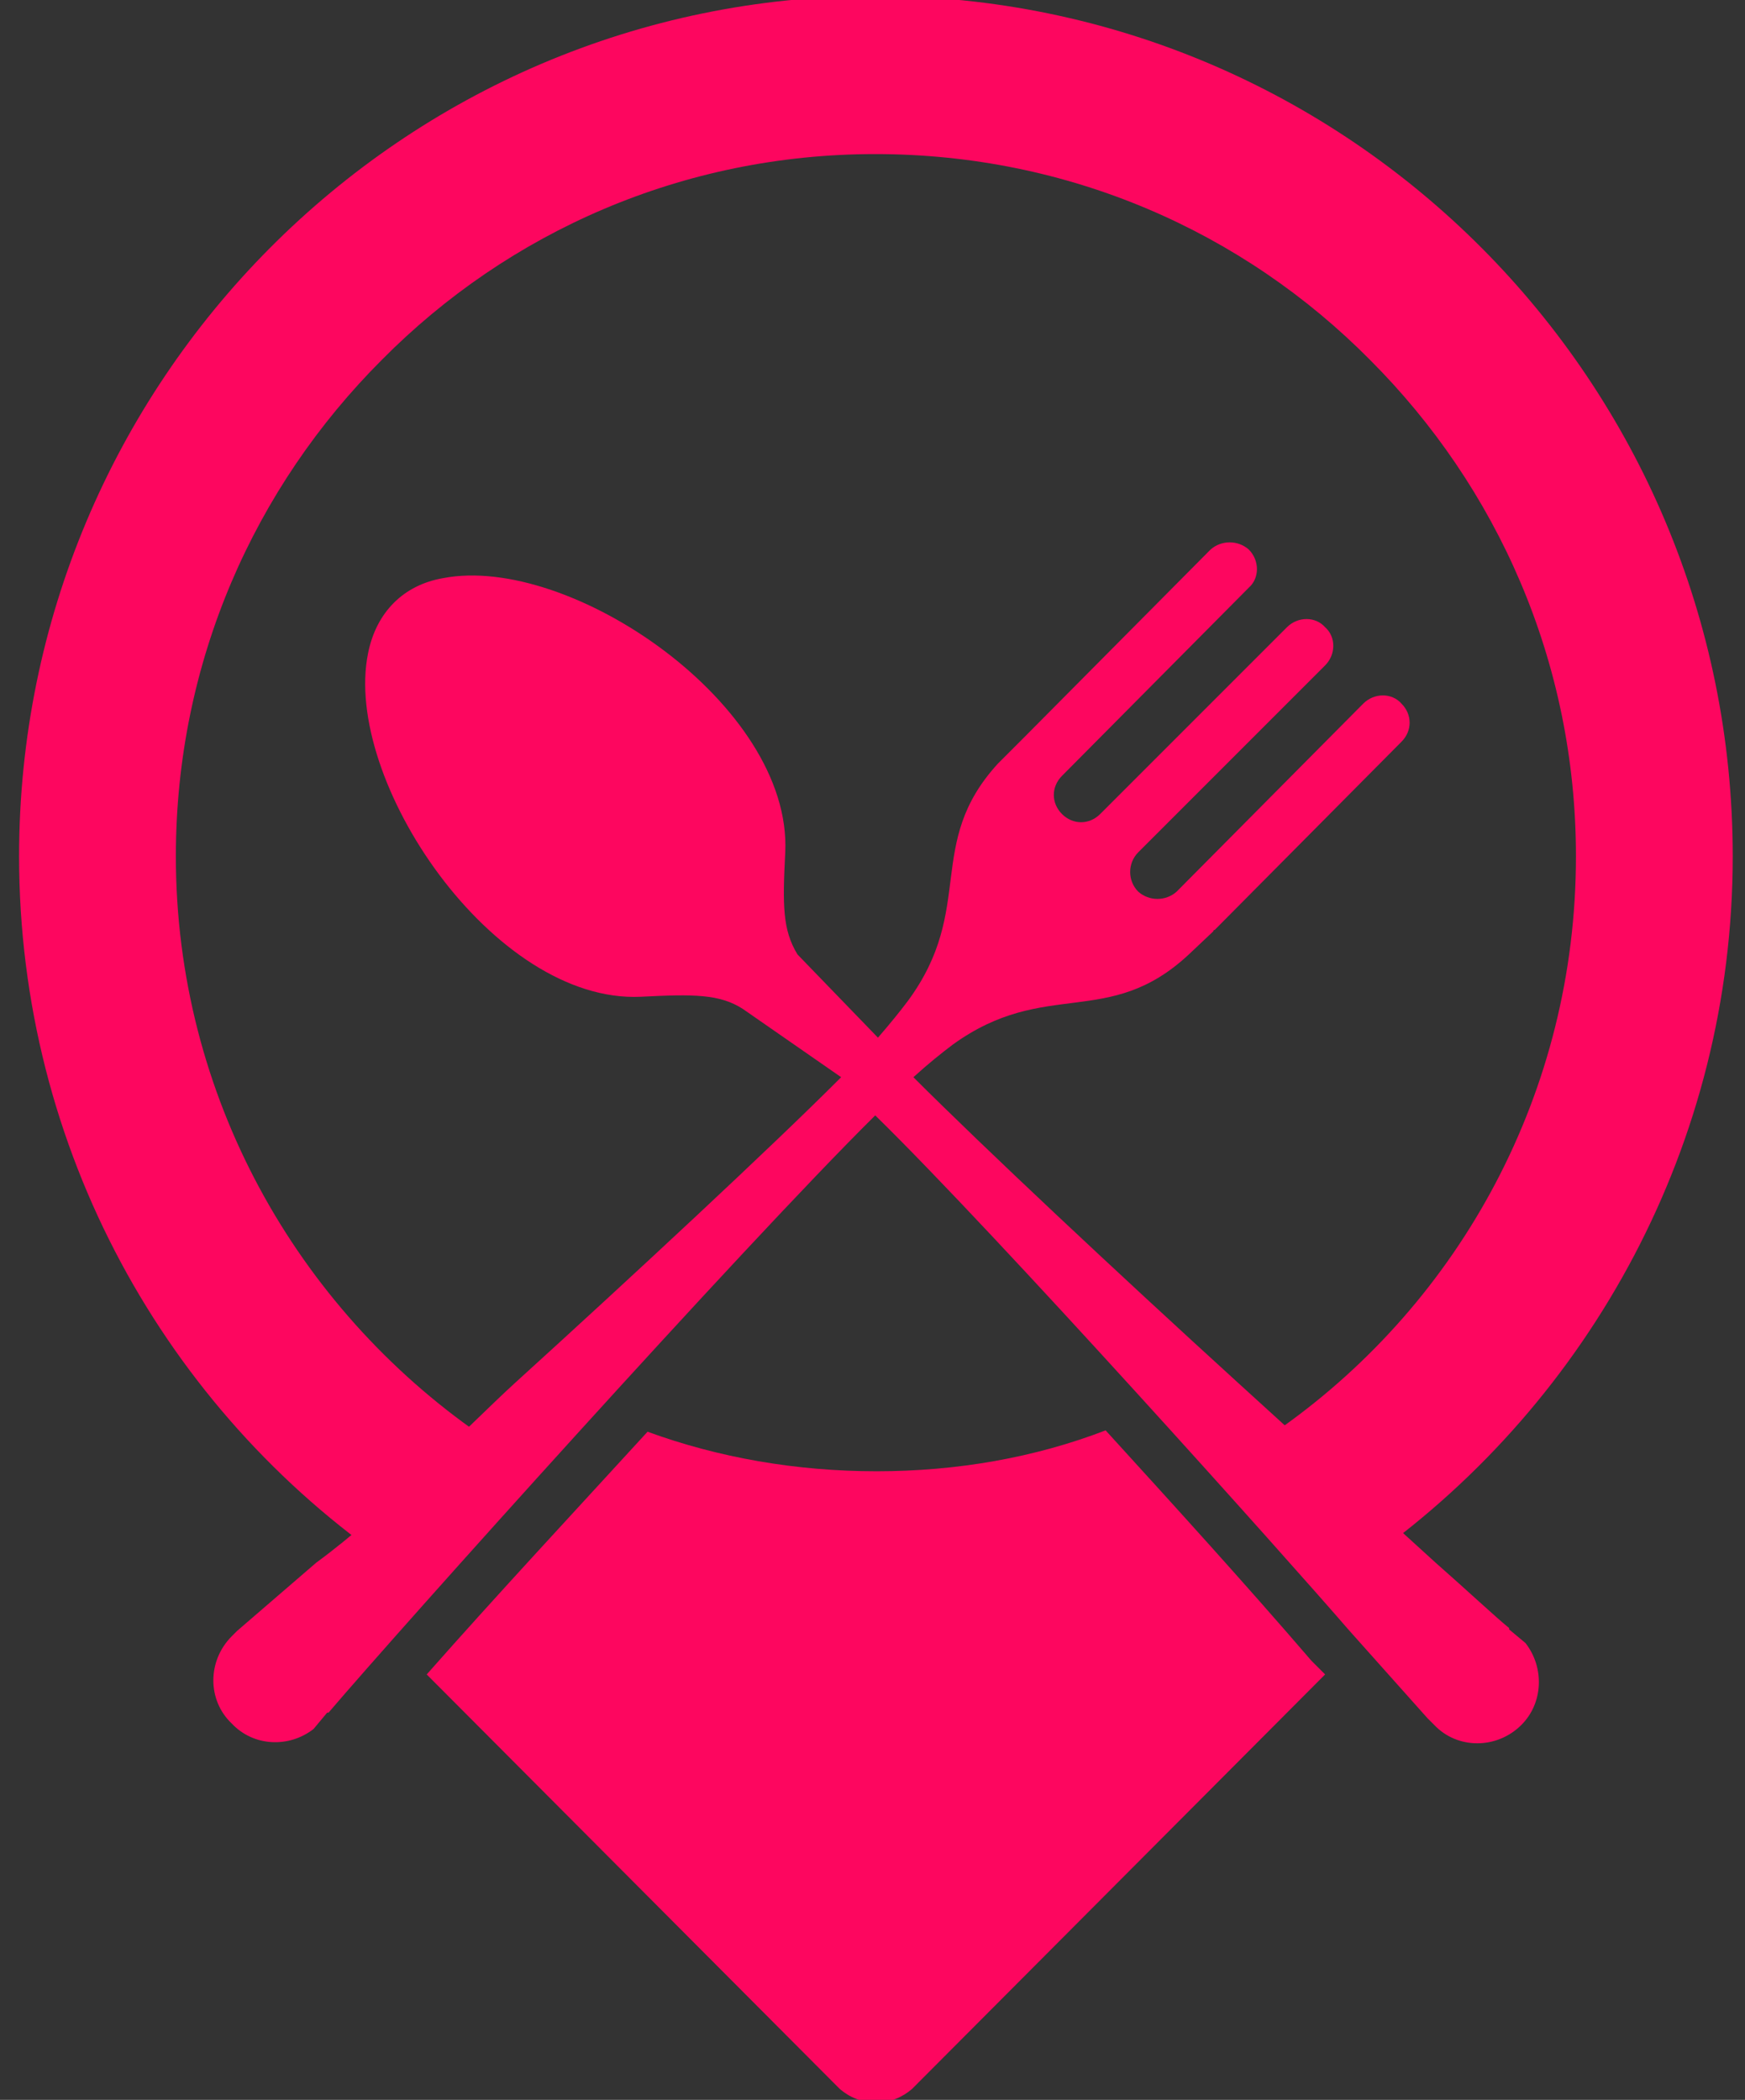 <svg version="1.2" xmlns="http://www.w3.org/2000/svg" viewBox="0 0 128 154" width="128" height="154">
	<rect x="0" y="0" width="128" height="154" fill="#333333" stroke="none"/>
	<title>MAIN_MAIN_LOGO-ai</title>
	<style>
		.s0 { fill: #fd065f } 
		.s1 { fill: #ffffff } 
	</style>
	<g id="Group 3">
		<g id="&lt;Group&gt;">
			<path id="&lt;Path&gt;" class="s0" d="m90.8 101.4c-9-8.2-18.6-17.2-23.8-22.4 1.1-1 2.1-1.8 2.9-2.4 6.8-4.9 11.4-1.1 17.3-6.6l1.8-1.7q0-0.1 0.1-0.1l13.7-13.8c0.8-0.8 0.8-2 0-2.8-0.7-0.8-2-0.8-2.8 0l-13.7 13.8c-0.8 0.7-2 0.7-2.8 0-0.8-0.8-0.8-2.1 0-2.9l13.7-13.7c0.8-0.8 0.8-2.1 0-2.8-0.7-0.8-2-0.8-2.8 0l-13.7 13.7c-0.8 0.8-2 0.8-2.8 0-0.8-0.8-0.8-2 0-2.8l13.7-13.8c0.8-0.7 0.8-2 0-2.8-0.8-0.7-2-0.7-2.8 0l-13.7 13.8q-0.1 0.1-0.1 0.1l-1.8 1.8c-5.4 5.9-1.6 10.6-6.6 17.4q-0.9 1.2-2.2 2.7l-5.9-6.1c-1.1-1.8-1.1-3.6-0.9-7.5 0.5-10.8-15.8-21.9-25.1-20.1-2.9 0.5-4.9 2.5-5.5 5.5-1.9 9.3 9.2 25.7 20 25.2 3.9-0.2 5.8-0.2 7.5 0.9l7.2 5-0.2 0.2c-4.9 4.9-15 14.3-23.7 22.2 0.1 0.2 0 0 0 0-3.4 3.1-9.4 9.4-14.6 13.2 0.2 0.2 5.3 5.3 0 0l-5.8 5-0.4 0.4c-1.8 1.8-1.8 4.7 0 6.4 1.6 1.7 4.2 1.8 6 0.4l1-1.2h0.1c5.2-6.1 30.3-34.1 40.1-43.8 9 8.8 30.3 32.6 34.7 37.7l5.8 6.5 0.5 0.5c1.7 1.8 4.6 1.8 6.4 0 1.6-1.6 1.7-4.2 0.3-6l-1.2-1v-0.1c-1.1-0.9-2.9-2.6-5.4-4.8"/>
		</g>
		<g id="&lt;Group&gt;">
			<path id="&lt;Path&gt;" class="s0" d="m35.2 105.2c-13.4-9.3-22.3-24.8-22.3-42.4 0-14.3 5.8-27.1 15.1-36.4 9.3-9.4 22.1-15.1 36.2-15.1 14.2 0 27 5.7 36.3 15.1 9.3 9.3 15.1 22.1 15.1 36.4 0 17.3-8.5 32.6-21.6 41.9l6.7 9.4c15.9-11.4 26.4-30.2 26.4-51.3 0-34.8-28.1-63.1-62.9-63.1-34.7 0-62.8 28.3-62.8 63.1 0 21.5 10.8 40.6 27.3 51.9l6.5-9.5z"/>
		</g>
		<path id="&lt;Path&gt;" class="s0" d="m81.1 104.9c-5.2 2-10.9 3-16.8 3-5.9 0-11.6-1-16.8-2.9-5.4 5.9-10.9 11.8-16.2 17.8l30.3 30.4c0.7 0.6 1.6 1 2.7 1 1 0 1.9-0.4 2.6-1l30.3-30.4-1-1c-4.9-5.7-10-11.3-15.1-16.9z"/>
		<g id="&lt;Group&gt;">
			<path id="&lt;Path&gt;" class="s0" d="m90.8 1745.4c-9-8.3-18.6-17.2-23.8-22.4 1.1-1 2.1-1.8 2.9-2.4 6.8-5 11.4-1.1 17.3-6.6l1.8-1.7q0-0.1 0.1-0.2l13.7-13.7c0.8-0.8 0.8-2.1 0-2.8-0.7-0.8-2-0.8-2.8 0l-13.7 13.7c-0.8 0.8-2 0.8-2.8 0-0.8-0.7-0.8-2 0-2.8l13.7-13.8c0.8-0.7 0.8-2 0-2.8-0.7-0.7-2-0.7-2.8 0l-13.7 13.8c-0.8 0.8-2 0.8-2.8 0-0.8-0.8-0.8-2 0-2.8l13.7-13.8c0.8-0.8 0.8-2 0-2.8-0.8-0.8-2-0.8-2.8 0l-13.7 13.8q-0.1 0-0.1 0.1l-1.8 1.8c-5.4 5.9-1.6 10.5-6.6 17.4q-0.9 1.2-2.2 2.7l-5.9-6.1c-1.1-1.8-1.1-3.6-0.9-7.5 0.5-10.8-15.8-22-25.1-20.1-2.9 0.5-4.9 2.5-5.5 5.4-1.9 9.4 9.2 25.8 20 25.2 3.9-0.2 5.8-0.2 7.5 0.9l7.2 5.1-0.2 0.2c-4.9 4.9-15 14.2-23.7 22.2 0.1 0.2 0 0 0 0-3.4 3.1-9.4 9.4-14.6 13.1 0.2 0.3 5.3 5.4 0 0l-5.8 5.1-0.4 0.4c-1.8 1.8-1.8 4.6 0 6.4 1.6 1.7 4.2 1.8 6 0.3l1-1.1 0.1-0.1c5.2-6 30.3-34 40.1-43.7 9 8.8 30.3 32.6 34.7 37.6l5.8 6.6 0.5 0.5c1.7 1.8 4.6 1.8 6.4 0 1.6-1.7 1.7-4.3 0.3-6.1l-1.2-1c-1.1-0.9-2.9-2.6-5.4-4.8"/>
		</g>
		<path id="&lt;Path&gt;" class="s0" d="m81.1 1748.9c-5.2 2-10.9 3-16.8 3-5.9 0-11.6-1-16.8-3-5.4 5.9-10.9 11.9-16.2 17.9l30.3 30.3c0.7 0.7 1.6 1 2.7 1 1 0 1.9-0.3 2.6-1l30.3-30.3-1-1.1c-4.9-5.6-10-11.2-15.1-16.8z"/>
		<g id="&lt;Group&gt;">
			<path id="&lt;Compound Path&gt;" fill-rule="evenodd" class="s1" d="m185.2 1733.5q-2.8 4.9-8.1 7.6-5.2 2.7-12.1 2.7h-15.2v-43.8h15.2q6.9 0 12.1 2.7 5.3 2.7 8.1 7.7 2.8 5 2.9 11.6-0.1 6.5-2.9 11.5zm-9.8-0.9q3.7-3.8 3.7-10.6 0-6.9-3.7-10.7-3.8-3.9-10.7-3.9h-6.2v28.9h6.2q6.9 0 10.7-3.7z"/>
			<path id="&lt;Compound Path&gt;" class="s1" d="m200.9 1700h8.7v43.8h-8.7z"/>
			<path id="&lt;Compound Path&gt;" class="s1" d="m261.9 1743.8h-8.8l-19.8-30.1v30.1h-8.8v-43.9h8.8l19.8 30.1v-30.1h8.8z"/>
			<path id="&lt;Compound Path&gt;" class="s1" d="m285.5 1707.1v11h14.7v6.9h-14.7v11.6h16.6v7.2h-25.3v-43.9h25.3v7.2z"/>
			<path id="&lt;Compound Path&gt;" class="s1" d="m323.1 1742.7q-3.6-1.6-5.7-4.6-2.2-2.9-2.2-6.9h9.4q0.1 2.7 1.9 4.2 1.7 1.6 4.7 1.6 3 0 4.8-1.5 1.8-1.4 1.8-3.8 0-2-1.2-3.2-1.2-1.3-3-2-1.8-0.7-4.9-1.6-4.3-1.3-6.9-2.5-2.7-1.2-4.6-3.7-1.9-2.5-1.9-6.6 0-3.9 1.9-6.8 2-2.9 5.5-4.4 3.5-1.5 8-1.5 6.7 0 11 3.3 4.2 3.3 4.6 9.2h-9.6q-0.1-2.3-1.9-3.8-1.8-1.4-4.7-1.5-2.6 0-4.1 1.4-1.6 1.3-1.6 3.8 0 1.7 1.2 2.9 1.1 1.2 2.9 1.9 1.7 0.7 4.8 1.7 4.3 1.2 7 2.5 2.6 1.2 4.6 3.7 1.9 2.5 1.9 6.6 0 3.5-1.8 6.5-1.8 3-5.3 4.8-3.5 1.8-8.3 1.8-4.6 0-8.3-1.5z"/>
			<path id="&lt;Compound Path&gt;" class="s1" d="m396.9 1700v43.8h-8.8v-18.6h-18.7v18.6h-8.8v-43.8h8.8v18h18.7v-18z"/>
			<path id="&lt;Compound Path&gt;" class="s1" d="m411.8 1700h8.7v43.8h-8.7z"/>
			<path id="&lt;Compound Path&gt;" fill-rule="evenodd" class="s1" d="m444.2 1727v16.8h-8.8v-43.8h16.1q5 0 8.6 1.8 3.6 1.7 5.4 4.8 1.7 3.1 1.7 6.9 0 3.6-1.6 6.6-1.7 3.1-5.2 5-3.5 1.9-8.9 1.9zm12.3-8.8q1.8-1.6 1.8-4.7 0-6.3-7.2-6.3h-6.9v12.7h6.9q3.7 0 5.4-1.7z"/>
			<path id="&lt;Compound Path&gt;" class="s1" d="m486.5 1742.7q-3.6-1.6-5.7-4.6-2.2-2.9-2.2-6.9h9.4q0.1 2.7 1.9 4.2 1.7 1.6 4.7 1.6 3 0 4.8-1.5 1.8-1.4 1.8-3.8 0-2-1.2-3.2-1.2-1.3-3-2-1.8-0.7-4.9-1.6-4.3-1.3-6.9-2.5-2.7-1.2-4.6-3.7-1.9-2.5-1.9-6.6 0-3.9 1.9-6.8 2-2.9 5.5-4.4 3.5-1.5 8-1.5 6.7 0 11 3.3 4.2 3.3 4.6 9.2h-9.6q-0.1-2.3-1.9-3.8-1.8-1.4-4.7-1.5-2.6 0-4.1 1.4-1.6 1.3-1.6 3.8 0 1.7 1.2 2.9 1.1 1.2 2.9 1.9 1.7 0.7 4.8 1.7 4.3 1.2 7 2.5 2.6 1.2 4.6 3.7 1.9 2.5 1.9 6.6 0 3.5-1.8 6.5-1.8 3-5.3 4.8-3.5 1.8-8.3 1.8-4.6 0-8.3-1.5z"/>
		</g>
	</g>
</svg>